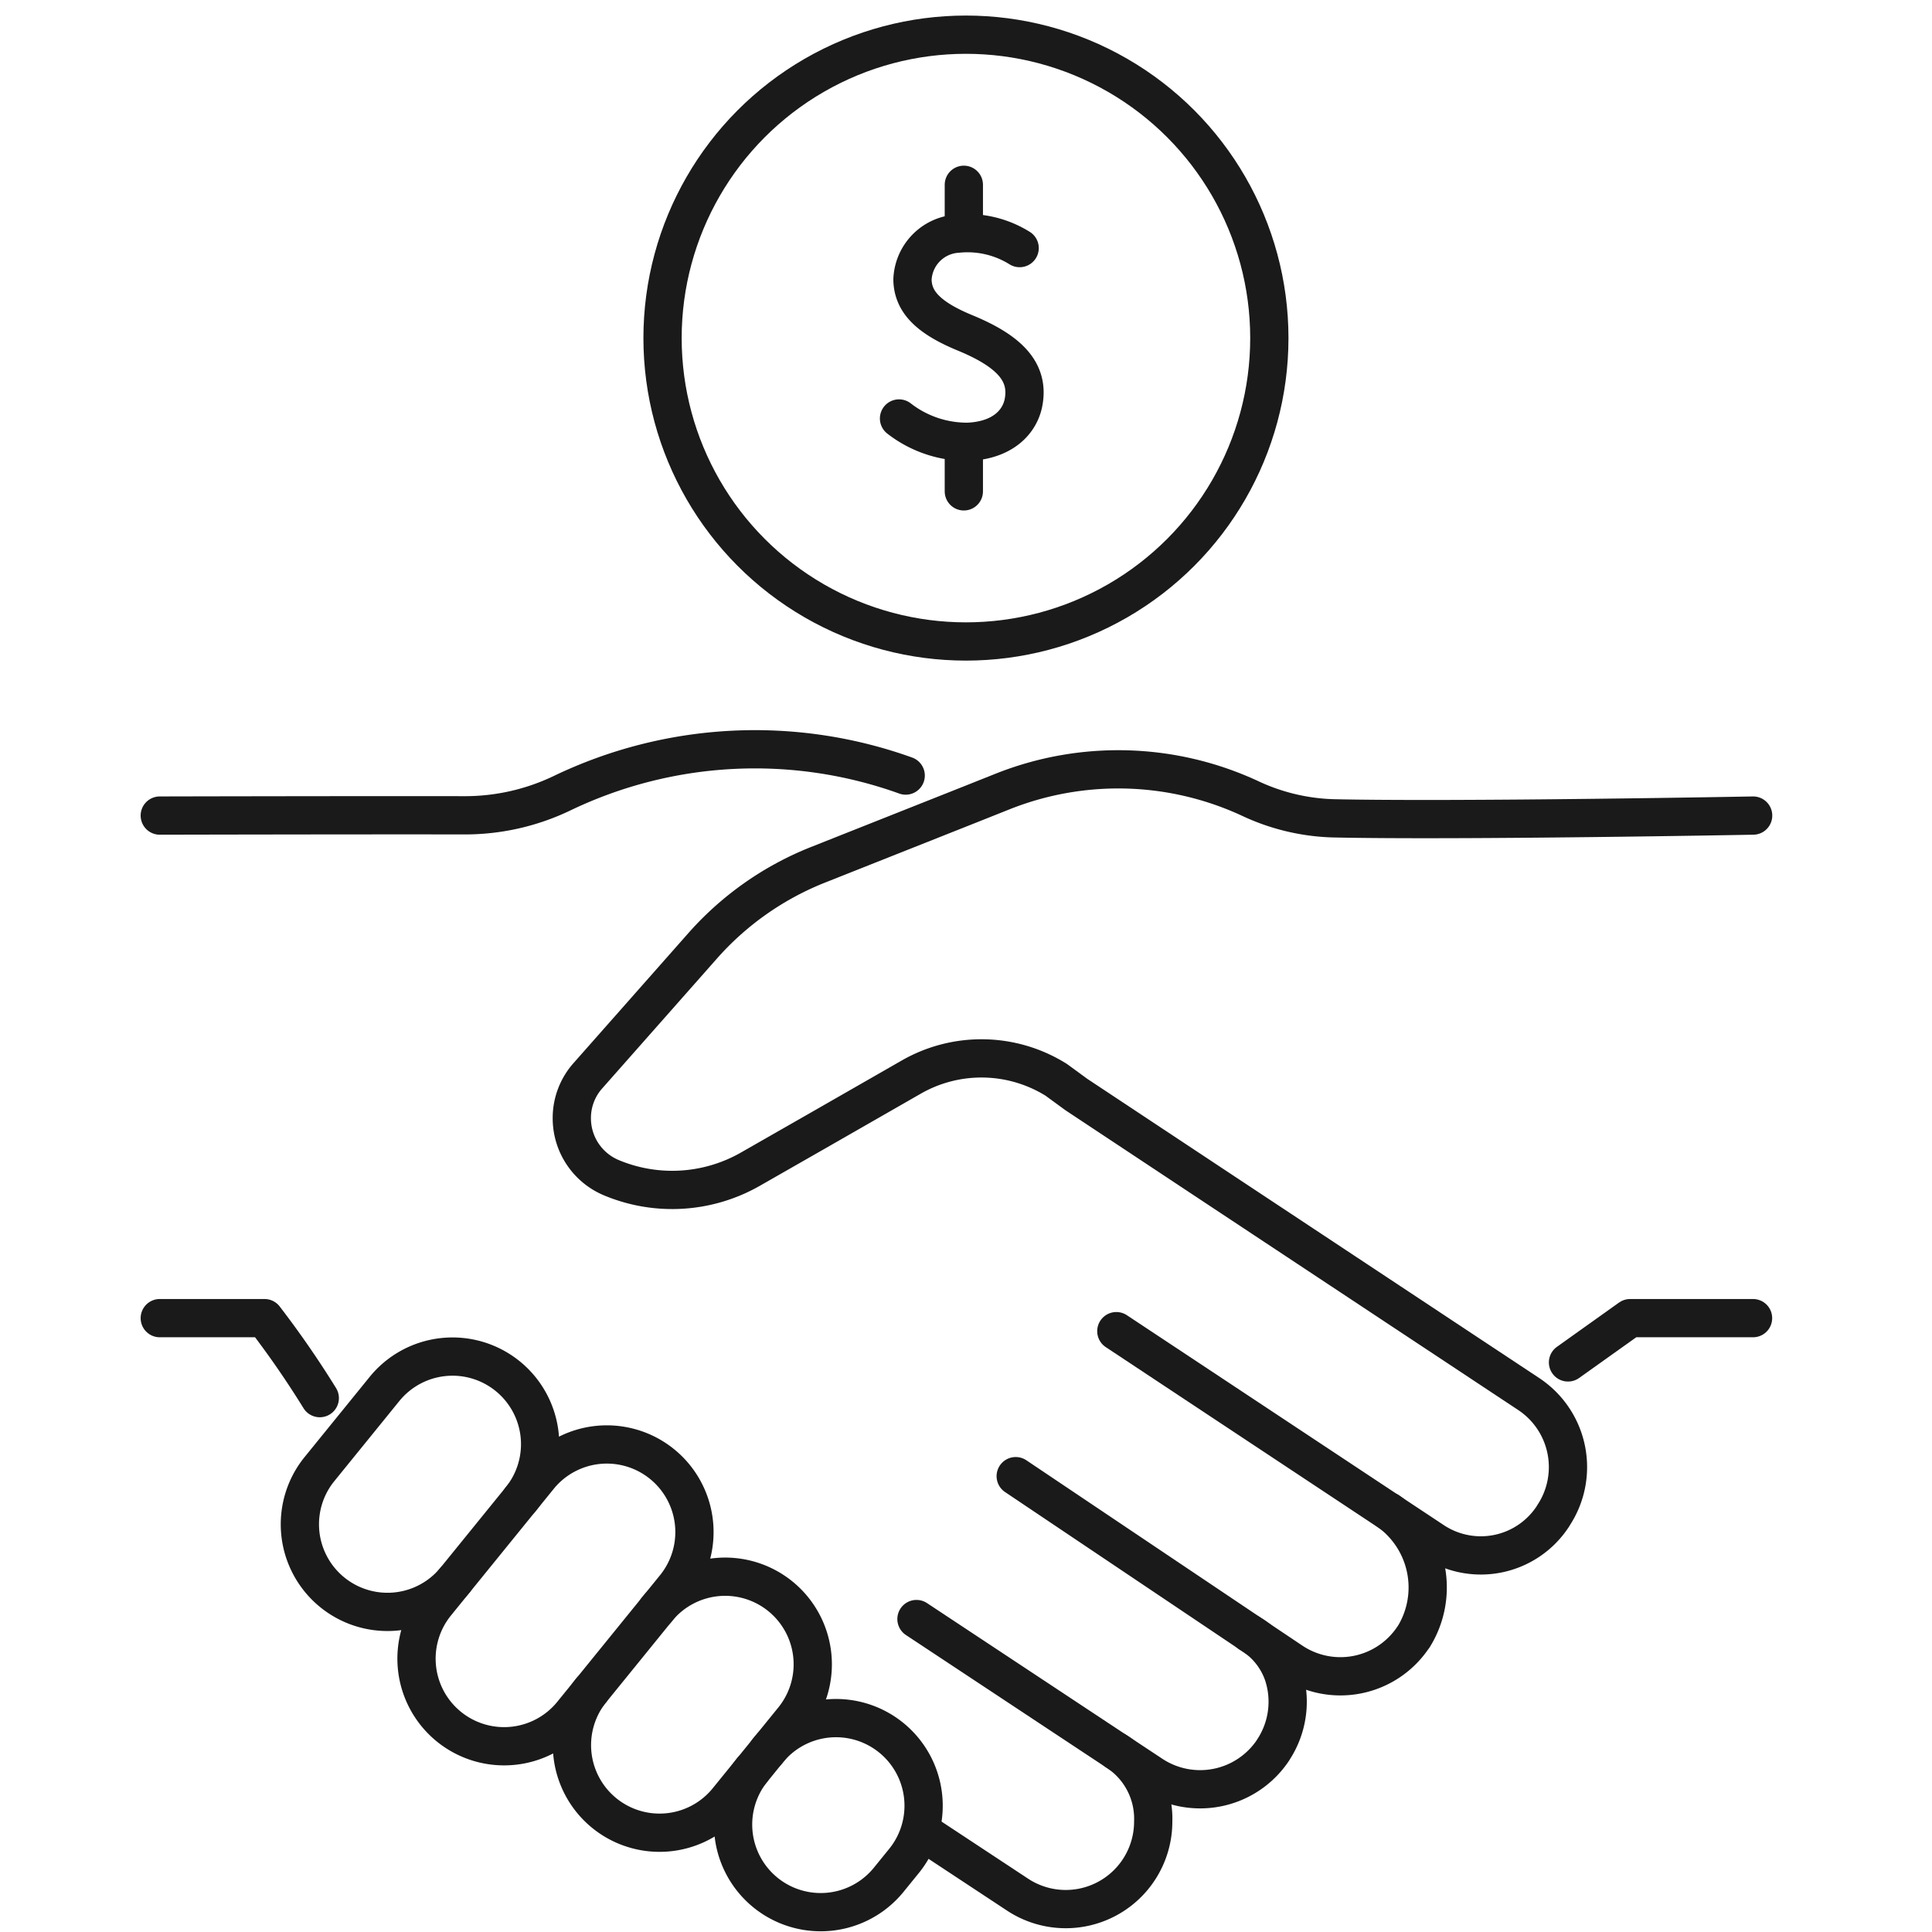 <svg xmlns="http://www.w3.org/2000/svg" xmlns:xlink="http://www.w3.org/1999/xlink" width="101" height="101" viewBox="0 0 101 101"><defs><clipPath id="a"><rect width="101" height="101" transform="translate(910 2059)" fill="#fff" stroke="#707070" stroke-width="1" opacity="0.491"></rect></clipPath></defs><g transform="translate(-910 -2059)" clip-path="url(#a)"><g transform="translate(-10.553 -155.093)"><path d="M78,116.121l16.506,10.932a4.5,4.5,0,0,0,6.343-1.291v-.006a4.58,4.58,0,0,0-1.284-6.344L83.231,108.6l-7.323-4.851-1.046-.765a7.376,7.376,0,0,0-7.58-.147l-4.9,2.808-3.5,2a8.24,8.24,0,0,1-7.268.459,3.367,3.367,0,0,1-2.08-3.12,3.323,3.323,0,0,1,.844-2.221l6.008-6.8a15.844,15.844,0,0,1,6-4.215l7.971-3.163,1.719-.685a16.36,16.36,0,0,1,12.893.36,10.933,10.933,0,0,0,4.343,1.05c6.548.146,21.978-.143,21.978-.143" transform="translate(900.912 2167.562)" fill="none" stroke="#1a1a1a" stroke-linecap="round" stroke-linejoin="round" stroke-width="2"></path><path d="M164.452,152.374l3.248-2.315h6.426" transform="translate(838.072 2132.943)" fill="none" stroke="#1a1a1a" stroke-linecap="round" stroke-linejoin="round" stroke-width="2"></path><path d="M2,87.916s10.51-.024,15.936-.014a11.726,11.726,0,0,0,5.086-1.151,23.283,23.283,0,0,1,17.972-.927" transform="translate(926.906 2168.813)" fill="none" stroke="#1a1a1a" stroke-linecap="round" stroke-linejoin="round" stroke-width="2"></path><path d="M10.364,154.24a50,50,0,0,0-2.888-4.181H2" transform="translate(926.906 2132.943)" fill="none" stroke="#1a1a1a" stroke-linecap="round" stroke-linejoin="round" stroke-width="2"></path><path d="M100.442,200.022a4.185,4.185,0,0,1,1.929,3.674,4.573,4.573,0,0,1-7.1,3.817l-4.7-3.1" transform="translate(878.469 2105.621)" fill="none" stroke="#1a1a1a" stroke-linecap="round" stroke-linejoin="round" stroke-width="2"></path><path d="M120.235,170.128a4.9,4.9,0,0,1,1.3,6.574h-.006a4.575,4.575,0,0,1-6.368,1.272l-2.209-1.48c-.018-.012-.03-.024-.049-.037L100.74,168.29" transform="translate(872.912 2122.973)" fill="none" stroke="#1a1a1a" stroke-linecap="round" stroke-linejoin="round" stroke-width="2"></path><path d="M89.292,184.774l12.3,8.137a4.58,4.58,0,0,0,6.344-1.285v-.006a4.563,4.563,0,0,0,.526-3.97,4.01,4.01,0,0,0-1.768-2.141" transform="translate(879.172 2113.959)" fill="none" stroke="#1a1a1a" stroke-linecap="round" stroke-linejoin="round" stroke-width="2"></path><path d="M26.231,166.185a4.58,4.58,0,0,1-7.112-5.772l3.429-4.225a4.58,4.58,0,0,1,7.112,5.773" transform="translate(918.105 2130.517)" fill="none" stroke="#1a1a1a" stroke-linecap="round" stroke-linejoin="round" stroke-width="2"></path><path d="M69.9,197.975a4.58,4.58,0,1,1,7.112,5.772l-.8.985A4.58,4.58,0,0,1,69.1,198.96" transform="translate(890.771 2107.667)" fill="none" stroke="#1a1a1a" stroke-linecap="round" stroke-linejoin="round" stroke-width="2"></path><path d="M53.937,181.664a4.58,4.58,0,1,1,7.112,5.772l-3.429,4.224a4.58,4.58,0,0,1-7.112-5.772" transform="translate(900.939 2116.586)" fill="none" stroke="#1a1a1a" stroke-linecap="round" stroke-linejoin="round" stroke-width="2"></path><path d="M33.308,179.341h0a4.58,4.58,0,0,1-.67-6.442l5.4-6.654a4.58,4.58,0,0,1,7.112,5.772l-2.12,2.612-3.28,4.042A4.58,4.58,0,0,1,33.308,179.341Z" transform="translate(910.713 2125.018)" fill="none" stroke="#1a1a1a" stroke-linecap="round" stroke-linejoin="round" stroke-width="2"></path><circle cx="15.861" cy="15.861" r="15.861" transform="translate(955.189 2215.906)" fill="none" stroke="#1a1a1a" stroke-linecap="round" stroke-linejoin="round" stroke-width="2"></circle><g transform="translate(50.528 33.896)"><path d="M64.555,96.618a5.149,5.149,0,0,0-3.255-.753,2.505,2.505,0,0,0-2.347,2.4c.018,1.151.819,1.99,2.746,2.785,2.358.972,3.356,2.064,3.06,3.634-.184.974-1.031,1.974-2.889,2.061a5.788,5.788,0,0,1-3.62-1.219" transform="translate(858.774 2096.548)" fill="none" stroke="#1a1a1a" stroke-linecap="round" stroke-linejoin="round" stroke-width="2"></path><line y2="2.419" transform="translate(920.412 2203.465)" fill="none" stroke="#1a1a1a" stroke-linecap="round" stroke-linejoin="round" stroke-width="2"></line><line y1="2.4" transform="translate(920.412 2189.857)" fill="none" stroke="#1a1a1a" stroke-linecap="round" stroke-linejoin="round" stroke-width="2"></line></g></g></g></svg>